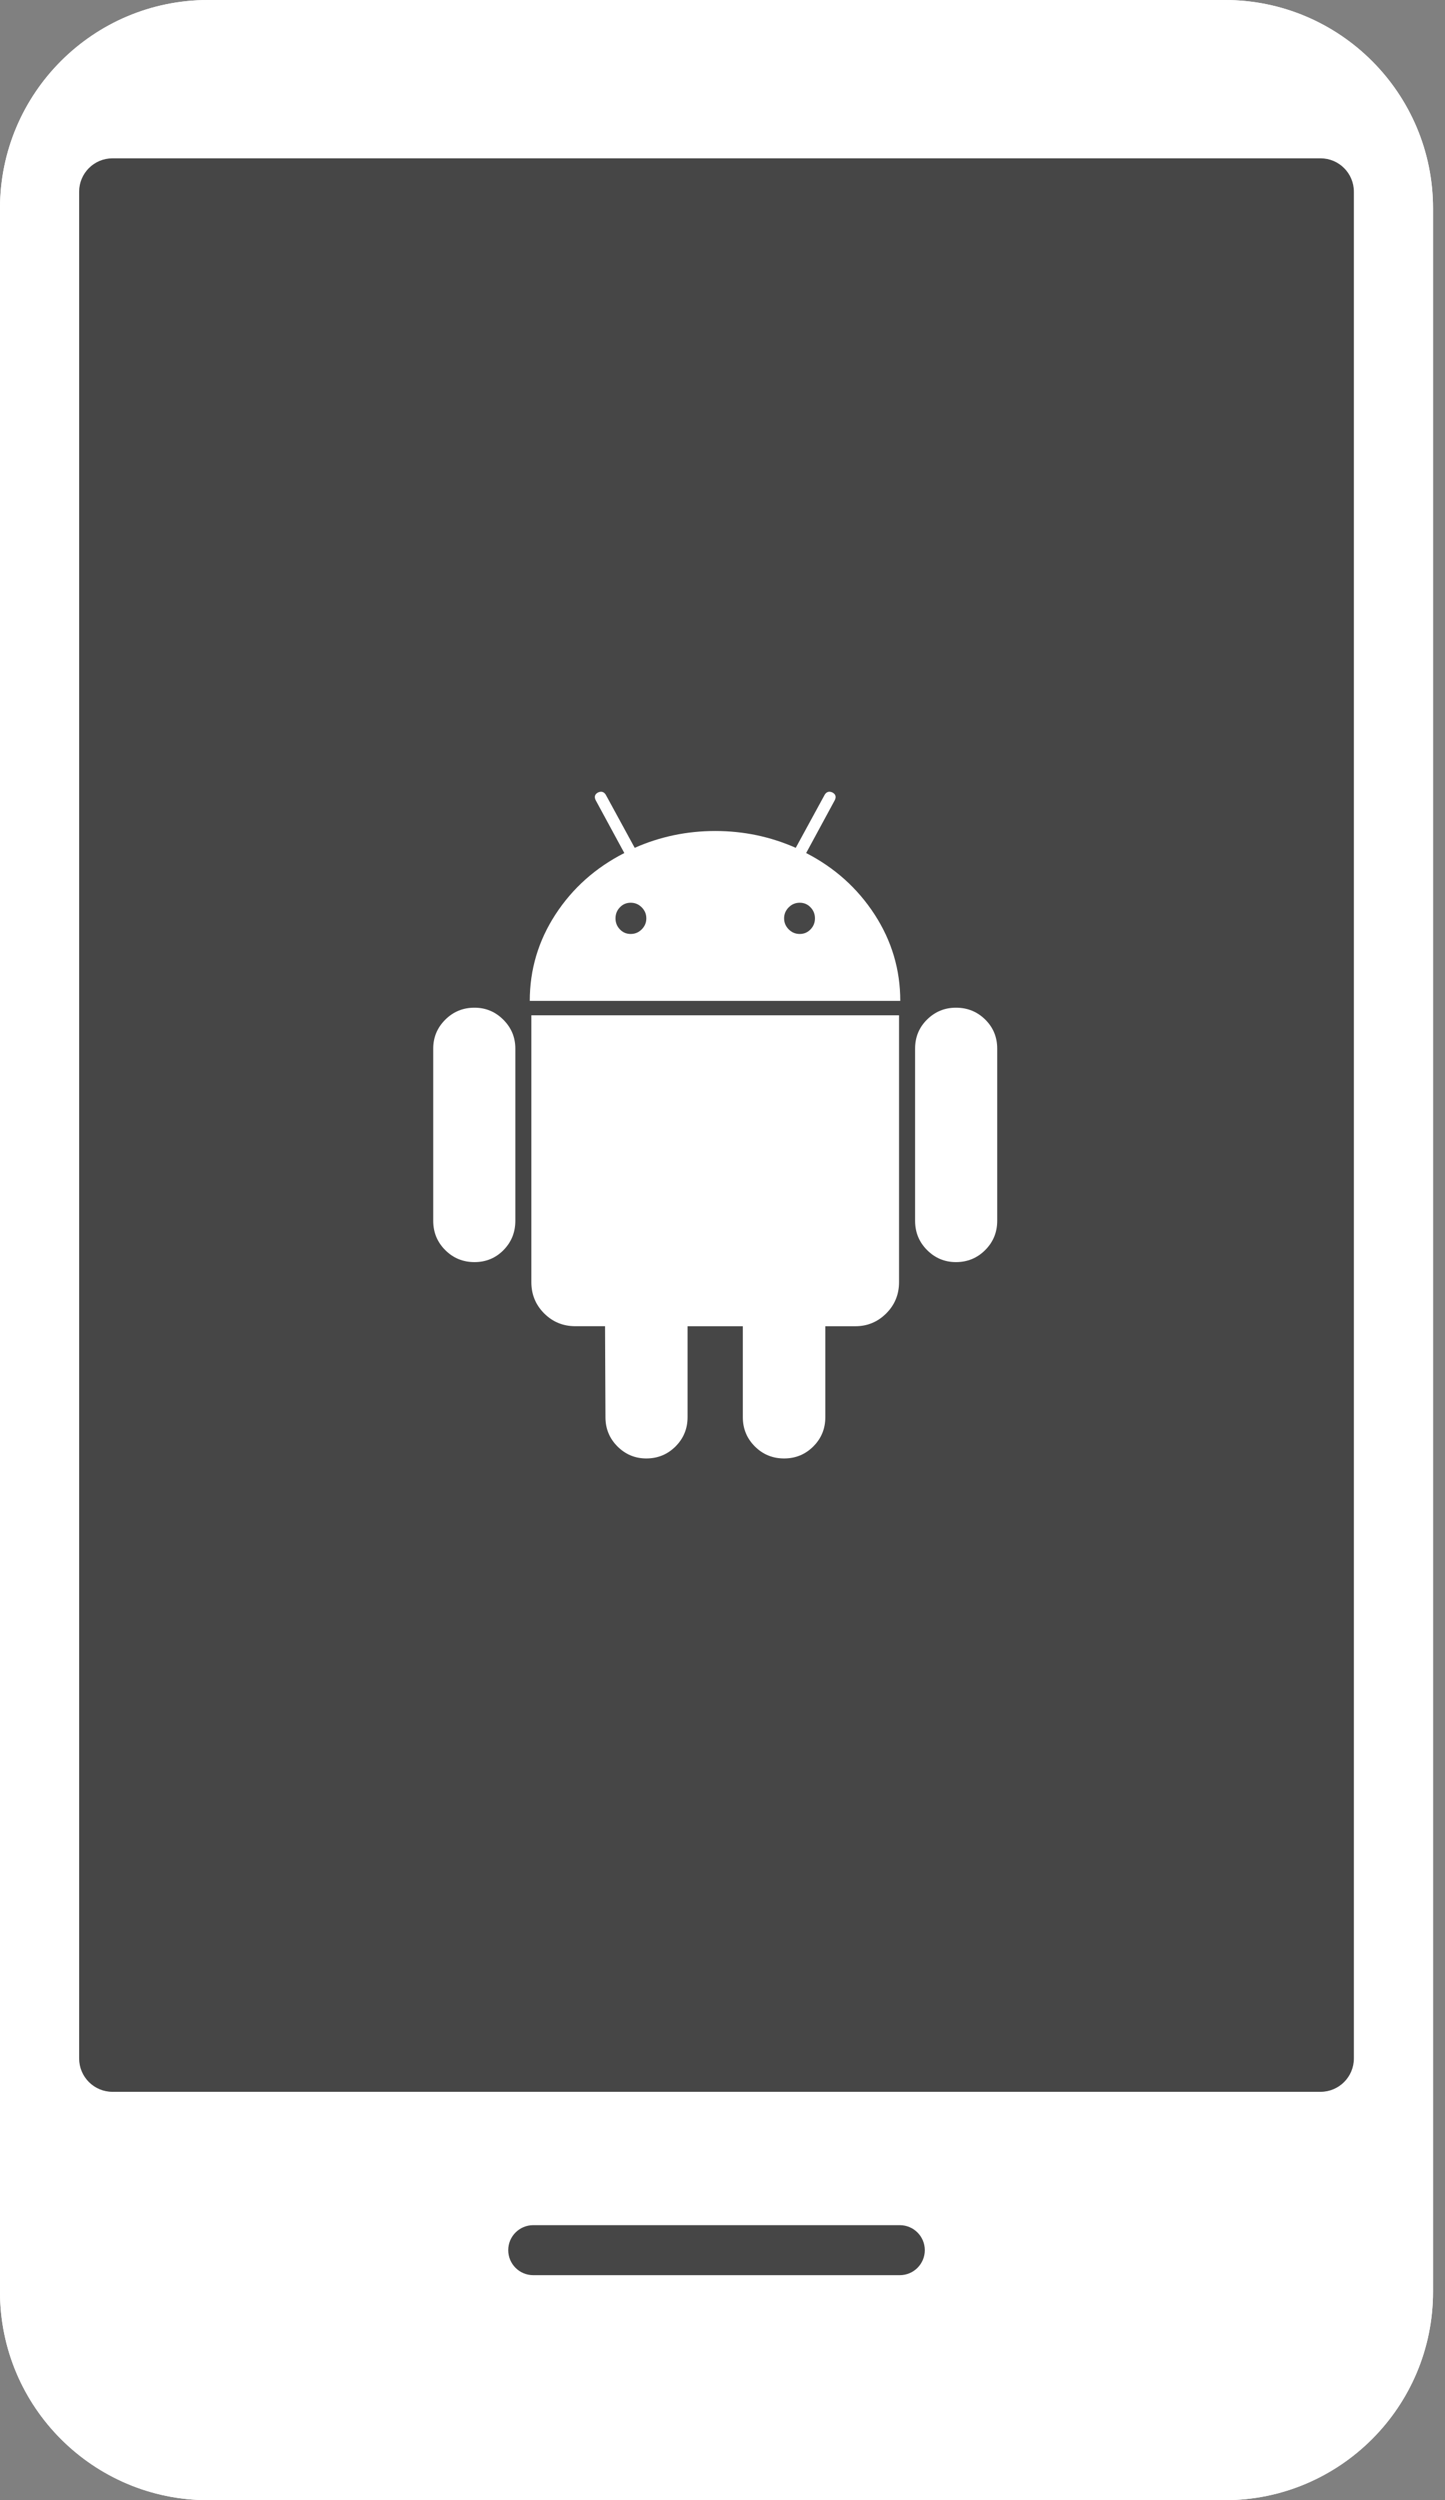 <svg width="74" height="128" viewBox="0 0 74 128" fill="none" xmlns="http://www.w3.org/2000/svg">
<rect x="0" y="0" width="74" height="128" fill="#808080" stroke="none"/>
<path d="M0 10.667C0 4.776 4.776 0 10.667 0H62.72C68.611 0 73.387 4.776 73.387 10.667V117.333C73.387 123.224 68.611 128 62.72 128H10.667C4.776 128 0 123.224 0 117.333V10.667Z" fill="white"/>
<path fill-rule="evenodd" clip-rule="evenodd" d="M62.72 0.853H10.667C5.247 0.853 0.853 5.247 0.853 10.667V117.333C0.853 122.753 5.247 127.147 10.667 127.147H62.72C68.14 127.147 72.533 122.753 72.533 117.333V10.667C72.533 5.247 68.14 0.853 62.72 0.853ZM10.667 0C4.776 0 0 4.776 0 10.667V117.333C0 123.224 4.776 128 10.667 128H62.72C68.611 128 73.387 123.224 73.387 117.333V10.667C73.387 4.776 68.611 0 62.72 0H10.667Z" fill="white"/>
<path d="M4.053 9.813C4.053 8.871 4.817 8.106 5.76 8.106H67.627C68.569 8.106 69.333 8.871 69.333 9.813V105.386C69.333 106.329 68.569 107.093 67.627 107.093H5.76C4.817 107.093 4.053 106.329 4.053 105.386V9.813Z" fill="#464646"/>
<path d="M26.027 115.2C26.027 114.493 26.6 113.92 27.307 113.92H46.08C46.787 113.92 47.36 114.493 47.36 115.2C47.36 115.907 46.787 116.48 46.08 116.48H27.307C26.6 116.48 26.027 115.907 26.027 115.2Z" fill="#464646"/>
<path d="M24.299 51.59C23.71 51.59 23.212 51.795 22.801 52.205C22.391 52.615 22.186 53.108 22.186 53.682V62.502C22.186 63.091 22.391 63.59 22.801 64C23.212 64.41 23.71 64.615 24.299 64.615C24.886 64.615 25.382 64.41 25.786 64C26.189 63.59 26.391 63.091 26.391 62.502V53.682C26.391 53.107 26.186 52.615 25.776 52.205C25.366 51.795 24.873 51.59 24.299 51.59Z" fill="white"/>
<path d="M41.284 43.672L42.74 40.985C42.836 40.807 42.802 40.671 42.638 40.575C42.46 40.492 42.323 40.534 42.228 40.698L40.751 43.406C39.451 42.831 38.077 42.544 36.628 42.544C35.178 42.544 33.803 42.831 32.504 43.406L31.028 40.698C30.932 40.534 30.795 40.493 30.617 40.575C30.453 40.671 30.419 40.807 30.515 40.985L31.972 43.672C30.495 44.425 29.319 45.474 28.443 46.821C27.568 48.169 27.13 49.641 27.13 51.242H46.104C46.104 49.642 45.666 48.169 44.791 46.821C43.916 45.474 42.747 44.425 41.284 43.672ZM32.863 47.58C32.706 47.738 32.518 47.816 32.299 47.816C32.08 47.816 31.896 47.738 31.745 47.58C31.595 47.423 31.52 47.235 31.52 47.016C31.52 46.797 31.595 46.609 31.745 46.452C31.896 46.295 32.08 46.216 32.299 46.216C32.518 46.216 32.706 46.295 32.863 46.452C33.02 46.61 33.099 46.797 33.099 47.016C33.099 47.235 33.02 47.423 32.863 47.58ZM41.509 47.58C41.358 47.738 41.174 47.816 40.956 47.816C40.736 47.816 40.548 47.738 40.391 47.58C40.234 47.423 40.155 47.235 40.155 47.016C40.155 46.797 40.234 46.609 40.391 46.452C40.548 46.295 40.736 46.216 40.956 46.216C41.174 46.216 41.358 46.295 41.509 46.452C41.66 46.61 41.735 46.797 41.735 47.016C41.735 47.235 41.66 47.423 41.509 47.58Z" fill="white"/>
<path d="M27.211 65.641C27.211 66.271 27.43 66.804 27.867 67.241C28.305 67.679 28.838 67.897 29.467 67.897H30.985L31.006 72.554C31.006 73.142 31.211 73.642 31.621 74.052C32.031 74.462 32.524 74.667 33.098 74.667C33.686 74.667 34.185 74.462 34.595 74.052C35.005 73.642 35.211 73.142 35.211 72.554V67.898H38.041V72.554C38.041 73.142 38.246 73.642 38.657 74.052C39.067 74.462 39.566 74.667 40.154 74.667C40.742 74.667 41.241 74.462 41.651 74.052C42.061 73.642 42.266 73.142 42.266 72.554V67.898H43.805C44.42 67.898 44.946 67.679 45.385 67.242C45.822 66.804 46.041 66.271 46.041 65.642V51.98H27.211V65.641Z" fill="white"/>
<path d="M48.955 51.59C48.38 51.59 47.888 51.792 47.478 52.195C47.068 52.599 46.863 53.095 46.863 53.682V62.502C46.863 63.091 47.068 63.59 47.478 64C47.888 64.41 48.381 64.615 48.955 64.615C49.543 64.615 50.042 64.41 50.452 64C50.862 63.59 51.068 63.091 51.068 62.502V53.682C51.068 53.095 50.862 52.599 50.452 52.195C50.042 51.792 49.543 51.59 48.955 51.59Z" fill="white"/>
</svg>
